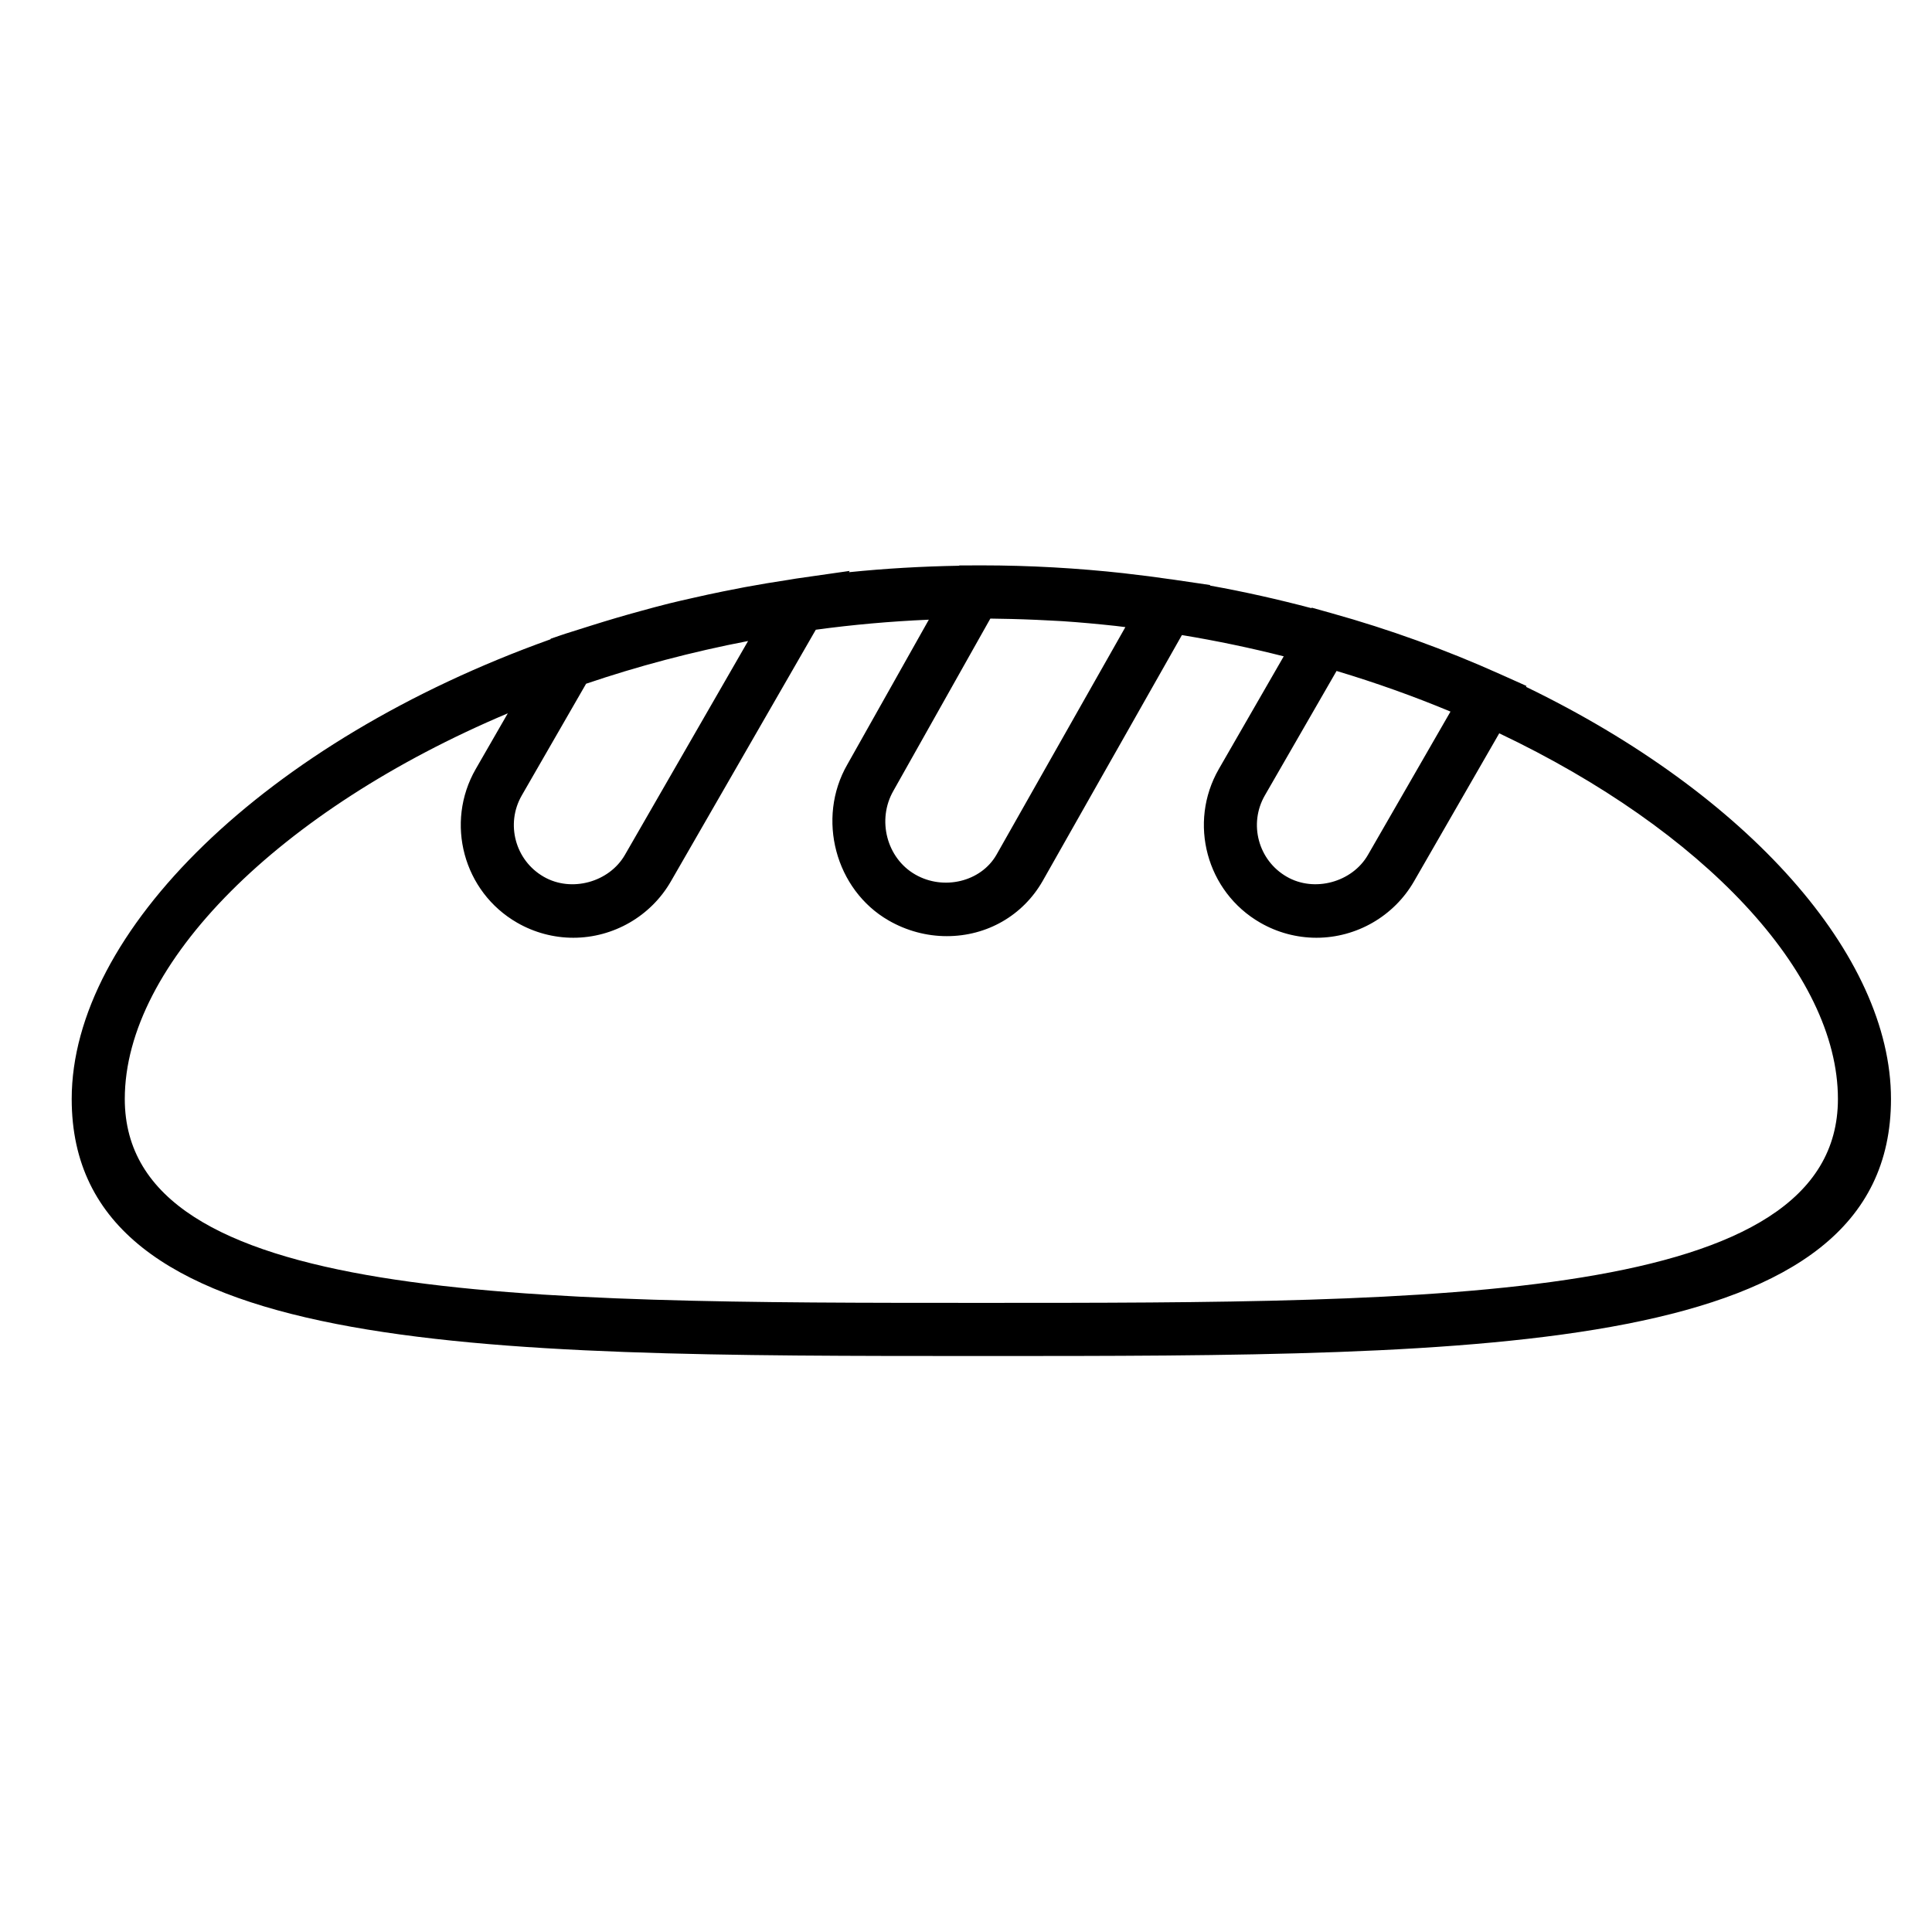 <?xml version="1.0" encoding="UTF-8"?>
<!-- Uploaded to: SVG Repo, www.svgrepo.com, Generator: SVG Repo Mixer Tools -->
<svg fill="#000000" width="800px" height="800px" version="1.1" viewBox="144 144 512 512" xmlns="http://www.w3.org/2000/svg">
 <path d="m404.07 503.36c134.67 0 241.06 0 241.06-68.113 0-38.047-37.941-80.785-96.727-109.23l0.137-0.23-7.098-3.18c-14.289-6.414-29.281-11.836-44.551-16.098l-5.262-1.473-0.074 0.137c-8.742-2.309-17.707-4.344-26.914-5.992l0.082-0.137-10.156-1.496c-0.168-0.023-0.332-0.039-0.504-0.059-3.734-0.551-7.496-1.031-11.285-1.457-0.309-0.035-0.609-0.086-0.926-0.117-12.305-1.355-24.922-2.086-37.785-2.086l-5.836 0.023-0.047 0.074c-9.895 0.172-19.66 0.734-29.215 1.715l0.203-0.344-14.297 2.047c-0.59 0.086-1.176 0.207-1.77 0.297-3.984 0.598-7.926 1.258-11.824 1.98-1.867 0.352-3.738 0.727-5.598 1.098-2.727 0.551-5.43 1.137-8.113 1.754-2.106 0.48-4.219 0.941-6.301 1.465-2.523 0.625-5.008 1.309-7.488 1.988-4.344 1.184-8.625 2.445-12.891 3.789-0.801 0.258-1.613 0.508-2.414 0.762-2.004 0.656-4.035 1.238-6.019 1.926l-2.488 0.855-0.098 0.168c-75.641 27.078-126.87 77.613-126.87 121.82 0 68.113 106.38 68.113 241.06 68.113zm94.133-181.55c10.488 3.148 20.59 6.758 30.191 10.77l-21.871 37.969c-4.16 7.25-14.207 10.027-21.527 5.789-7.535-4.328-10.141-13.992-5.805-21.531zm-91.754-13.879c0.711 0.004 1.414 0.023 2.125 0.039 4.445 0.059 8.902 0.215 13.359 0.457 1.219 0.07 2.43 0.117 3.641 0.191 4.699 0.312 9.402 0.75 14.09 1.258 0.867 0.098 1.723 0.211 2.57 0.316l-34.172 60.352c-4.098 7.129-14.012 9.543-21.527 5.203-7.547-4.332-10.195-14.473-5.769-22.184zm-124.18 46.875 17.051-29.609c13.613-4.621 27.996-8.449 42.93-11.324l-32.641 56.68c-4.168 7.25-14.203 10.027-21.527 5.789-7.543-4.332-10.148-13.996-5.812-21.535zm-3.703-21.758-8.488 14.746c-8.203 14.27-3.273 32.543 10.973 40.734 4.523 2.609 9.68 3.988 14.879 3.988 10.645 0 20.566-5.727 25.867-14.953l38.395-66.676c9.801-1.336 19.816-2.227 29.957-2.664l-21.609 38.395c-8.203 14.27-3.176 33.195 10.973 41.328 4.707 2.711 10.031 4.144 15.387 4.144h0.004c10.641 0 20.129-5.438 25.383-14.57l36.93-65.219c9.199 1.516 18.211 3.41 26.984 5.633l-17.195 29.859c-8.203 14.27-3.273 32.543 10.977 40.734 4.523 2.609 9.68 3.988 14.879 3.988 10.641 0 20.559-5.727 25.867-14.953l22.586-39.227c54.027 25.668 89.754 63.434 89.754 96.898 0 54.043-105.2 54.043-227 54.043-121.8 0-227 0-227-54.043 0.004-35.836 40.938-76.633 101.49-102.19z"/>
</svg>